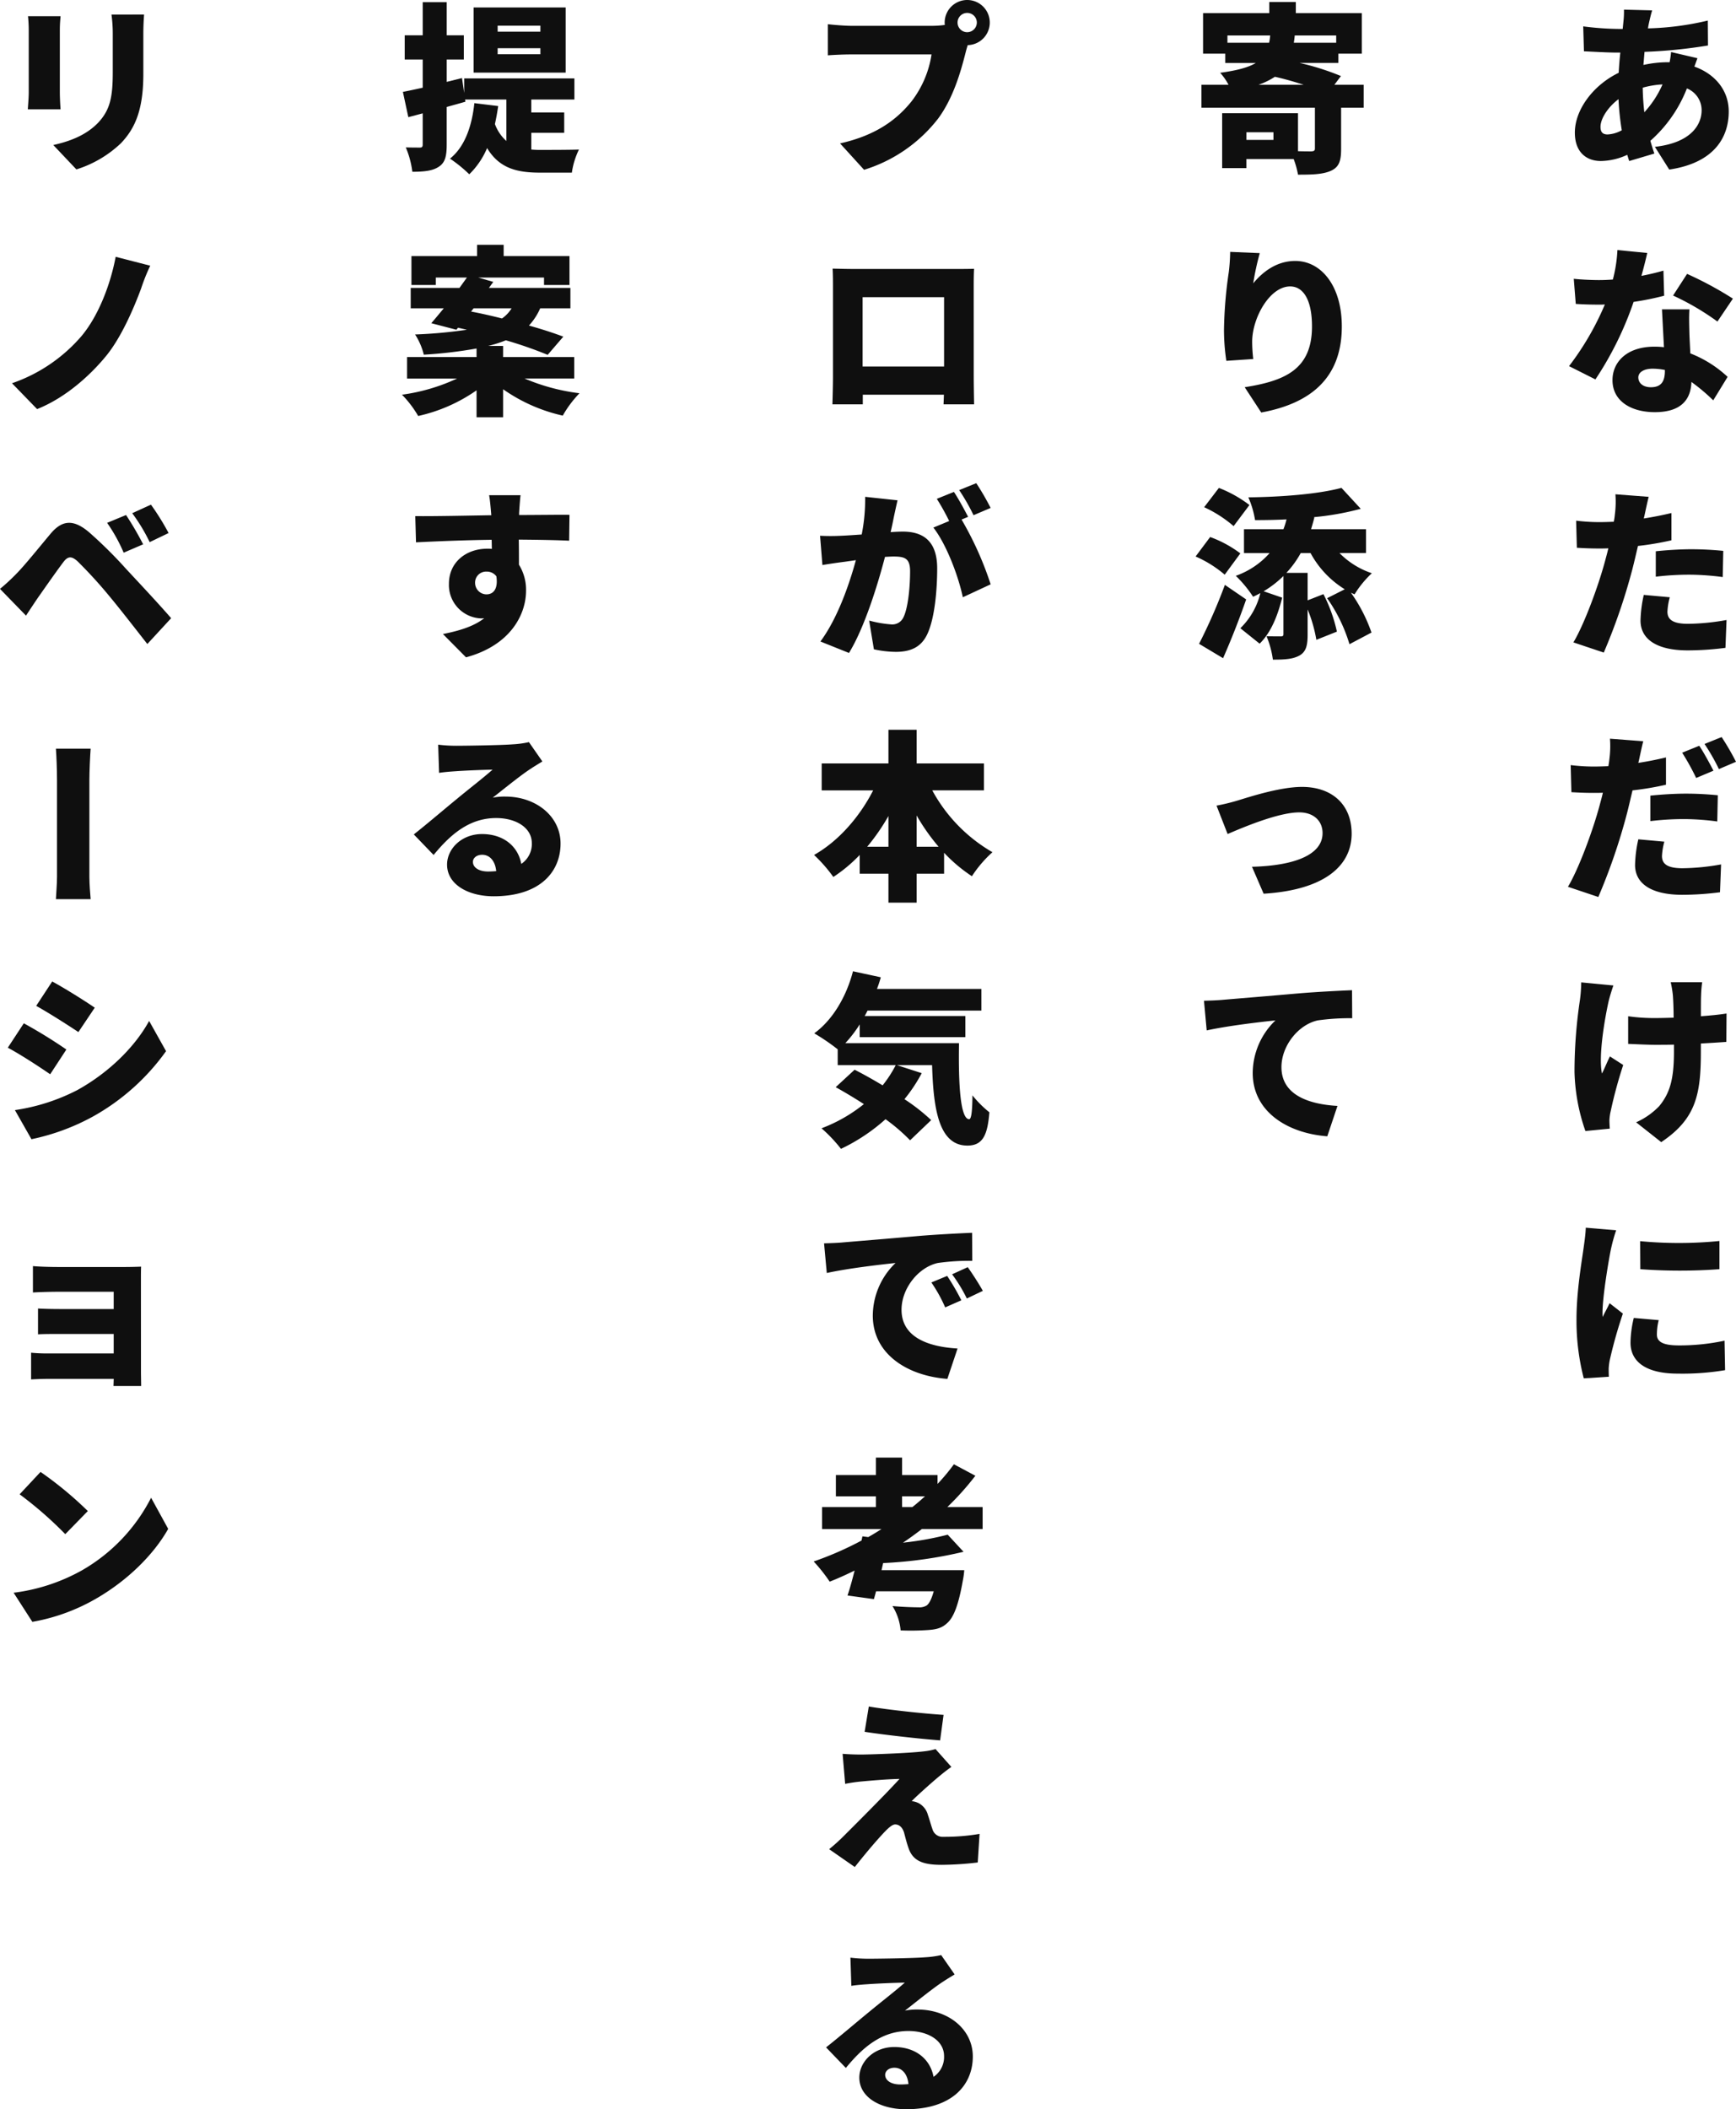 <svg xmlns="http://www.w3.org/2000/svg" width="429.525" height="521.67" viewBox="0 0 429.525 521.67">
  <g id="グループ_27792" data-name="グループ 27792" transform="translate(-439.17 -385.03)">
    <g id="グループ_28135" data-name="グループ 28135">
      <path id="パス_51663" data-name="パス 51663" d="M33.015,40.795a59.725,59.725,0,0,1-.4-6.075,21.876,21.876,0,0,1,4.9-.81A25,25,0,0,1,33.015,40.795Zm-9.09,5.49c-1.305,0-1.755-.675-1.755-1.89,0-1.935,1.71-4.77,4.455-6.84a66.2,66.2,0,0,0,.81,7.695A8.02,8.02,0,0,1,23.925,46.285ZM39.63,25.9a24.031,24.031,0,0,1-.36,2.52H39a28.239,28.239,0,0,0-6.21.675l.27-3.24A123.236,123.236,0,0,0,48.765,24.28l-.045-6.165A71,71,0,0,1,33.915,20.05c.09-.63.225-1.26.36-1.845.18-.765.36-1.575.675-2.61l-6.975-.18a21.545,21.545,0,0,1-.135,2.97l-.18,1.8H26.58a72.65,72.65,0,0,1-8.685-.63l.18,6.165c2.2.09,5.67.315,8.28.315h.72c-.18,1.62-.315,3.33-.405,5-6.255,3.015-10.845,9.09-10.845,14.8,0,4.95,2.97,7.02,6.435,7.02a16.139,16.139,0,0,0,6.525-1.53c.18.54.315,1.08.5,1.53l6.21-1.845c-.36-1.035-.675-2.07-.99-3.15A33.527,33.527,0,0,0,43.545,34.9a5.793,5.793,0,0,1,3.645,5.4c0,3.6-2.655,8.055-11.565,9.045L39.18,54.97C50.43,53.305,53.9,46.87,53.9,40.615c0-5.31-3.465-9.315-8.505-11.115.315-.81.585-1.62.765-2.07Zm15.3,60.99a88.957,88.957,0,0,0-11.34-6.12l-3.465,5.355A63.773,63.773,0,0,1,51.1,92.56ZM37.74,79.96c-1.485.45-3.375.9-5.445,1.305.63-2.25,1.125-4.275,1.44-5.67l-7.38-.72a35.427,35.427,0,0,1-1.125,7.29c-1.17.09-2.295.135-3.465.135-1.485,0-4.14-.09-6.21-.315l.495,6.21c2.07.135,3.87.18,5.76.18.45,0,.945,0,1.44-.045a69.54,69.54,0,0,1-8.865,15.255l6.525,3.285A82.65,82.65,0,0,0,30.36,87.7a70.977,70.977,0,0,0,7.56-1.53Zm.36,24.795c0,2.475-.81,4.05-3.465,4.05-1.89,0-3.105-.99-3.105-2.43,0-1.26,1.35-2.16,3.555-2.16a16.291,16.291,0,0,1,3.015.315Zm-.72-15.21c.135,2.52.315,6.165.495,9.36a19.825,19.825,0,0,0-2.34-.135c-6.885,0-10.4,3.825-10.4,8.28,0,5.175,4.59,7.92,10.485,7.92,6.57,0,8.91-3.195,9.045-7.47a47.272,47.272,0,0,1,5.4,4.545l3.555-5.805a28.755,28.755,0,0,0-9.225-5.805c-.09-1.845-.18-3.6-.225-4.635-.045-2.205-.135-4.32,0-6.255Zm-1.53,66.12a68.072,68.072,0,0,1,8.82-.495,64.694,64.694,0,0,1,7.74.585l.135-6.48c-2.7-.27-5.4-.4-7.875-.4-2.925,0-6.255.225-8.82.5Zm3.87-15.75c-2.25.54-4.545.99-6.84,1.35l.18-.765c.225-1.035.675-3.2,1.035-4.59l-8.235-.63a24.27,24.27,0,0,1-.135,4.995,15.964,15.964,0,0,1-.27,1.8c-1.17.045-2.385.09-3.555.09a46.372,46.372,0,0,1-5.76-.36l.18,6.705c1.53.09,3.24.18,5.535.18.72,0,1.485,0,2.25-.045-.225,1.035-.54,2.115-.81,3.15-1.665,6.21-5.175,15.705-7.83,20.115l7.515,2.52a147.945,147.945,0,0,0,7.11-20.745c.45-1.755.9-3.735,1.35-5.625a72.083,72.083,0,0,0,8.28-1.4Zm-6.84,20.25a31.588,31.588,0,0,0-.81,6.345c0,4.545,3.915,7.38,11.7,7.38a73.337,73.337,0,0,0,9.315-.63l.27-6.885a56.526,56.526,0,0,1-9.54.945c-3.915,0-5.085-1.17-5.085-3.015a16.186,16.186,0,0,1,.585-3.555Zm22.815,41.28a64.23,64.23,0,0,0-3.555-6.12l-4.23,1.71a50.2,50.2,0,0,1,3.555,6.21Zm-5.58,2.2c-.81-1.575-2.385-4.5-3.51-6.165l-4.23,1.71a60.964,60.964,0,0,1,3.465,6.255ZM34.5,216.115a68.072,68.072,0,0,1,8.82-.5,64.694,64.694,0,0,1,7.74.585l.135-6.48c-2.7-.27-5.4-.4-7.875-.4-2.925,0-6.255.225-8.82.495Zm3.87-15.75c-2.25.54-4.545.99-6.84,1.35l.18-.765c.225-1.035.675-3.195,1.035-4.59l-8.235-.63a24.27,24.27,0,0,1-.135,5,15.963,15.963,0,0,1-.27,1.8c-1.17.045-2.385.09-3.555.09a46.374,46.374,0,0,1-5.76-.36l.18,6.7c1.53.09,3.24.18,5.535.18.72,0,1.485,0,2.25-.045-.225,1.035-.54,2.115-.81,3.15-1.665,6.21-5.175,15.705-7.83,20.115l7.515,2.52a147.946,147.946,0,0,0,7.11-20.745c.45-1.755.9-3.735,1.35-5.625a72.083,72.083,0,0,0,8.28-1.395Zm-6.84,20.25a31.587,31.587,0,0,0-.81,6.345c0,4.545,3.915,7.38,11.7,7.38a73.34,73.34,0,0,0,9.315-.63l.27-6.885a56.526,56.526,0,0,1-9.54.945c-3.915,0-5.085-1.17-5.085-3.015a16.186,16.186,0,0,1,.585-3.555ZM17.4,256a35.513,35.513,0,0,1-.315,4.32,120.242,120.242,0,0,0-1.35,17.82,47.859,47.859,0,0,0,2.7,14.625l6.03-.585c-.045-.72-.09-1.575-.09-2.07a12.131,12.131,0,0,1,.315-2.25,112.139,112.139,0,0,1,3.1-11.43l-3.285-2.115c-.675,1.3-1.4,3.15-1.98,4.23-.9-4.5.72-13.635,1.62-17.73.225-.99.765-2.79,1.215-4.05Zm35.955,7.7c-1.71.27-3.915.495-6.345.675,0-2.2,0-4.23.045-5.13a29.316,29.316,0,0,1,.27-3.285H39.54a26.318,26.318,0,0,1,.54,3.285c.09,1.215.18,3.285.18,5.49-1.62.045-3.24.09-4.725.09a44.992,44.992,0,0,1-6.525-.45v6.84c2.385.09,4.86.225,6.7.225,1.485,0,3.06,0,4.635-.045v1.71c0,6.93-1.035,10.3-3.645,13.5a18.216,18.216,0,0,1-5.715,4.005l6.21,4.9c8.55-5.715,9.81-11.7,9.81-22.365V271.12c2.43-.135,4.635-.27,6.3-.4ZM31.98,320.005l.045,6.93a135.335,135.335,0,0,0,19.575,0V319.96A101.827,101.827,0,0,1,31.98,320.005Zm-1.575,18.99a26.93,26.93,0,0,0-.81,6.12c0,4.725,3.87,7.65,11.655,7.65a63.991,63.991,0,0,0,11.745-.855l-.135-7.29a53.385,53.385,0,0,1-11.25,1.17c-3.645,0-5.49-.72-5.49-2.7a15.066,15.066,0,0,1,.45-3.555Zm-11.88-22.32c-.045,1.665-.36,3.69-.54,5.04-.45,3.285-1.755,10.71-1.755,17.55a56.779,56.779,0,0,0,1.8,14.67l6.21-.4c-.045-.72-.045-1.53-.045-2.025a14.291,14.291,0,0,1,.27-2.115,115.153,115.153,0,0,1,3.24-11.475L24.42,335.35c-.585,1.26-1.125,2.16-1.71,3.42a8.318,8.318,0,0,1-.045-1.035c0-4.14,1.62-13.59,2.115-15.885a43.914,43.914,0,0,1,1.26-4.545Z" transform="translate(813 372)" fill="#0f0f0f"/>
      <path id="パス_51662" data-name="パス 51662" d="M28.56,34a18.872,18.872,0,0,0,4.05-1.98c2.25.495,4.77,1.215,7.11,1.98Zm2.88-12.195a11.558,11.558,0,0,1-.27,1.8H20.865v-1.8Zm16.335,1.8H37.29c.09-.585.18-1.17.225-1.8h10.26ZM32.25,47.635h-6.7v-1.89h6.7ZM54.57,34H47.325l1.62-2.16A62.547,62.547,0,0,0,38.73,28.6h9.585v-2.3H54.12V16.27H37.785V13.525h-6.57V16.27H14.835V26.305h5.49v2.3h7.56c-1.8,1.08-4.545,1.845-8.82,2.43A14.313,14.313,0,0,1,21.135,34h-6.7v5.67H42.51V49.75c0,.54-.225.675-.9.72-.5,0-1.89,0-3.285-.045v-9.4H19.56V54.61h5.985V52.36h11.7a21.1,21.1,0,0,1,1.08,3.87c3.33,0,5.985-.045,8.01-.9,2.115-.9,2.655-2.43,2.655-5.4V39.67h5.58ZM21.54,75.325a44.823,44.823,0,0,1-.36,5.13,107.019,107.019,0,0,0-1.17,14.22,51.752,51.752,0,0,0,.585,7.6l6.66-.45a36.59,36.59,0,0,1-.27-4.275c0-5.85,4.32-13.68,9.4-13.68,3.15,0,5.4,3.15,5.4,9.9,0,10.575-6.615,13.455-16.65,15.03l4.095,6.255c12.24-2.25,19.935-8.55,19.935-21.285,0-10.08-5.13-16.2-11.52-16.2-4.635,0-8.1,2.745-10.4,5.535a66.972,66.972,0,0,1,1.62-7.47Zm4.77,62.61a30.964,30.964,0,0,0-7.56-4.23l-3.645,4.77a30.877,30.877,0,0,1,7.29,4.68ZM24.06,149.9a28.661,28.661,0,0,0-7.47-4.05l-3.6,4.815a28.657,28.657,0,0,1,7.2,4.5Zm-3.825,7.785a136.107,136.107,0,0,1-6.39,14.58l5.94,3.555c2.025-4.59,4.005-9.63,5.715-14.535Zm34.92-7.875v-5.9H41.565c.27-.945.585-1.935.81-2.925l-.18-.045a68.129,68.129,0,0,0,11.655-2.07l-4.77-5.175c-5.67,1.53-14.76,2.25-23.04,2.34A23.026,23.026,0,0,1,27.7,141.67c2.52,0,5.13-.045,7.785-.18a19.181,19.181,0,0,1-.765,2.43H24.96v5.9h6.345a20.094,20.094,0,0,1-8.37,5.625,30.345,30.345,0,0,1,4.275,5.175c.63-.27,1.215-.585,1.8-.9a17.9,17.9,0,0,1-4.95,8.685l4.77,3.825c2.97-2.925,4.545-7.245,5.58-11.385l-4.59-1.575a25.41,25.41,0,0,0,4.9-3.78V169.84c0,.45-.135.585-.675.585-.5,0-2.16,0-3.51-.045a22.725,22.725,0,0,1,1.575,5.8c2.745,0,4.86-.09,6.525-.99,1.71-.945,2.07-2.565,2.07-5.22v-6.21a34.715,34.715,0,0,1,2.16,7.515l5.085-2.025a38,38,0,0,0-3.33-9.27l-3.915,1.53V154.72H35.445a24.422,24.422,0,0,0,3.555-4.9h2.43a23.8,23.8,0,0,0,8.46,8.955l-4.365,2.205A39.4,39.4,0,0,1,51.06,172.36l5.445-2.88a38.915,38.915,0,0,0-5.085-9.855c.315.135.585.27.9.4a25.205,25.205,0,0,1,4.275-5.22,20.228,20.228,0,0,1-8.01-4.995ZM18.165,212.29l2.745,7.02c4.365-1.89,12.735-5.355,17.73-5.355,3.51,0,5.76,2.07,5.76,5.13,0,5.4-7.02,8.055-17.46,8.325l2.88,6.66c15.345-.945,21.78-7.11,21.78-14.85,0-7.155-4.815-11.565-12.285-11.565-5.49,0-13.14,2.52-16.11,3.42A51.233,51.233,0,0,1,18.165,212.29ZM15.06,260.545l.675,7.335c5.355-1.17,13.185-2.07,17.01-2.475A18.167,18.167,0,0,0,27.12,278.41c0,9.495,8.505,14.895,18.45,15.66l2.52-7.515c-7.7-.45-13.86-3.015-13.86-9.585,0-5.265,4.14-10.485,8.955-11.565a55.952,55.952,0,0,1,8.55-.54l-.045-6.93c-3.24.135-8.505.4-12.96.765-8.145.72-14.895,1.26-19.08,1.62C18.8,260.41,16.86,260.5,15.06,260.545Z" transform="translate(722 372)" fill="#0f0f0f"/>
      <path id="パス_51661" data-name="パス 51661" d="M53.475,20.995A2.385,2.385,0,1,1,55.86,18.61,2.4,2.4,0,0,1,53.475,20.995ZM24.855,19.42c-1.485,0-4.455-.225-5.85-.405v7.7c1.17-.09,3.645-.225,5.85-.225h19.8a25.279,25.279,0,0,1-4.95,11.61c-3.555,4.41-8.64,8.37-17.685,10.4l5.94,6.525A36.9,36.9,0,0,0,46.275,42.37c3.87-5.22,5.715-12.06,6.795-16.29.135-.54.315-1.215.54-1.89A5.581,5.581,0,1,0,47.9,18.61a2.566,2.566,0,0,0,.045.585,23.454,23.454,0,0,1-3.24.225Zm22.9,67.11v17.145H27.6V86.53Zm7.335-2.16c0-1.53,0-3.375.09-4.86-1.8.045-3.51.045-4.725.045H25.35c-1.305,0-3.33-.045-5.175-.09.09,1.4.09,3.465.09,4.9v21.87c0,2.475-.135,6.8-.135,6.8h7.515V110.65h20.07l-.09,2.385h7.56s-.09-4.77-.09-6.705Zm4.185,54.285a64.228,64.228,0,0,0-3.555-6.12l-4.23,1.71a50.2,50.2,0,0,1,3.555,6.21ZM28.23,135.91a44.738,44.738,0,0,1-.855,9.315c-1.98.135-3.825.27-5.13.315a49.632,49.632,0,0,1-5.175,0l.585,7.245c1.485-.27,4.05-.63,5.49-.81.63-.09,1.62-.225,2.79-.4-1.665,6.075-4.545,14.4-8.775,20.115l7.065,2.835c3.78-6.12,7.11-16.83,8.91-23.76.81-.045,1.575-.09,2.07-.09,2.79,0,4.14.4,4.14,3.645,0,4.14-.54,9.225-1.665,11.43a3.022,3.022,0,0,1-3.015,1.71,28.28,28.28,0,0,1-5.445-.945l1.17,7.11a26.464,26.464,0,0,0,5.4.63c3.645,0,6.255-1.125,7.785-4.32,1.89-3.96,2.475-11.115,2.475-16.335,0-6.66-3.375-9.09-8.505-9.09-.81,0-1.845.045-3.015.135.27-1.17.54-2.385.765-3.6.27-1.26.63-2.925.945-4.275Zm25.47,4.95c-.81-1.575-2.385-4.5-3.51-6.165l-4.23,1.71a57.918,57.918,0,0,1,3.06,5.49l-3.915,1.62c3.24,4.14,6.21,12.06,7.29,17.235l6.885-3.2a81.892,81.892,0,0,0-7.2-16.02Zm-12.735,81.6v-7.74a50.688,50.688,0,0,0,5.445,7.74Zm-12.24,0a51.746,51.746,0,0,0,5.265-7.605v7.605Zm28.89-13.95v-6.66H40.965v-8.325H33.99v8.325H17.475v6.66H30.21c-3.33,6.525-8.55,12.555-14.625,15.975a36.6,36.6,0,0,1,4.77,5.445,37.43,37.43,0,0,0,6.525-5.445v4.635h7.11v7.155h6.975V229.12H47.76v-5.175a38.007,38.007,0,0,0,6.885,5.8,29.331,29.331,0,0,1,5.085-5.94,39.277,39.277,0,0,1-14.9-15.3Zm-34.29,62.52a31.477,31.477,0,0,0,3.555-4.635v3.15H53.025v-5.22H28.1c.27-.45.495-.9.72-1.35h28.17V257.62H31.155c.36-.945.675-1.89.945-2.88l-6.885-1.485c-1.62,6.255-5.04,12.06-9.585,15.345a50.789,50.789,0,0,1,5.805,3.96v3.915H35.79a29.615,29.615,0,0,1-3.24,4.995c-2.385-1.44-4.815-2.79-6.93-3.87l-4.68,4.32c2.2,1.215,4.59,2.655,6.975,4.185A38.25,38.25,0,0,1,17.43,292.09a36.358,36.358,0,0,1,4.815,5.085A46.14,46.14,0,0,0,33.27,289.84a45.245,45.245,0,0,1,6.075,5.22l5.22-4.995a47.179,47.179,0,0,0-6.615-5.175,38.979,38.979,0,0,0,4.275-6.435l-6.12-1.98H44.79c.315,11.2,1.8,19.89,8.73,19.89,3.825,0,4.995-2.61,5.445-8.235a26.251,26.251,0,0,1-4.185-4.185c-.045,3.555-.225,5.85-.81,5.895-2.16,0-2.7-8.415-2.52-18.81Zm25.2,57.57-3.915,1.62a36.151,36.151,0,0,1,3.42,6.165l4-1.755A59.641,59.641,0,0,0,48.525,328.6Zm5.085-2.16L49.74,328.2a37.686,37.686,0,0,1,3.645,5.985l3.96-1.89C56.445,330.67,54.78,328.06,53.61,326.44Zm-35.55-5.895.675,7.335c5.355-1.17,13.185-2.07,17.01-2.475A18.167,18.167,0,0,0,30.12,338.41c0,9.495,8.505,14.895,18.45,15.66l2.52-7.515c-7.7-.45-13.86-3.015-13.86-9.585,0-5.265,4.14-10.485,8.955-11.565a55.952,55.952,0,0,1,8.55-.54l-.045-6.93c-3.24.135-8.505.4-12.96.765-8.145.72-14.895,1.26-19.08,1.62C21.8,320.41,19.86,320.5,18.06,320.545Zm19.3,62.565h5.67c-.99.9-2.025,1.8-3.105,2.655H37.365Zm19.935,8.1v-5.445H48.57a69.9,69.9,0,0,0,6.93-7.74l-5.31-2.835a50.374,50.374,0,0,1-4.05,4.86v-2.2H37.365v-4.32h-6.48v4.32h-9.9v5.265h9.9v2.655H17.565v5.445H32.28c-1.08.675-2.16,1.35-3.285,1.98l-1.44-.18-.225,1.035a81.272,81.272,0,0,1-11.835,5.175,41.013,41.013,0,0,1,3.96,4.995c2.07-.81,4.14-1.755,6.165-2.745-.585,2.3-1.17,4.455-1.755,6.165l6.525.9c.18-.585.36-1.26.54-1.935H45.195c-.54,1.935-1.125,3.06-1.755,3.51a3.407,3.407,0,0,1-1.98.45c-1.215,0-4.05-.09-6.48-.315A13.354,13.354,0,0,1,37,416.275a62.124,62.124,0,0,0,6.75-.09c2.115-.135,3.51-.495,4.86-1.8,1.575-1.44,2.745-4.545,3.78-10.4a21.583,21.583,0,0,0,.36-2.61H32.28l.4-1.755a107.023,107.023,0,0,0,19.89-2.79l-3.915-4.23a76.507,76.507,0,0,1-11.07,1.98c1.62-1.08,3.15-2.2,4.68-3.375ZM29.13,435.1,28.1,441.355c5.265.81,13.86,1.755,18.675,2.115l.855-6.3C42.81,436.855,34.215,435.955,29.13,435.1Zm20.43,14.94-3.915-4.41a15.807,15.807,0,0,1-2.7.54c-3.915.495-13.86.81-15.75.81-1.71,0-3.51-.09-4.545-.18l.63,7.425a39.772,39.772,0,0,1,4.005-.585c2.475-.225,6.57-.585,9.45-.63-3.87,4.23-11.25,11.565-13.86,14.175a45.815,45.815,0,0,1-3.555,3.2l6.345,4.41c3.375-4.275,5.85-7.065,7.335-8.64,1.08-1.125,1.98-1.89,2.655-1.89.765,0,1.71.45,2.205,2.025.27,1.035.72,2.835,1.215,4.14,1.125,2.88,3.51,3.825,8.055,3.825a78.768,78.768,0,0,0,8.955-.585l.45-7.065a51.448,51.448,0,0,1-8.91.72,2.594,2.594,0,0,1-2.745-1.89c-.36-.99-.72-2.385-1.125-3.51a4.65,4.65,0,0,0-2.295-2.925,5.032,5.032,0,0,0-1.71-.495c.72-.81,4.455-4.185,6.66-6.03C47.355,451.7,48.21,450.985,49.56,450.04ZM36.915,528.58c-2.25,0-3.735-.99-3.735-2.385,0-.9.855-1.755,2.295-1.755,1.89,0,3.24,1.575,3.465,4.05C38.31,528.535,37.635,528.58,36.915,528.58Zm10.125-32a23.714,23.714,0,0,1-3.96.54c-2.655.225-11.565.36-13.95.36a37.377,37.377,0,0,1-4.545-.27l.225,6.975c1.08-.18,2.655-.315,4.005-.4,2.385-.18,6.975-.36,9.225-.4-2.16,1.935-6.3,5.13-8.775,7.2-2.655,2.16-7.83,6.57-10.71,8.82l4.9,5.085c4.275-5.22,8.955-9.135,15.48-9.135,4.9,0,8.82,2.385,8.82,6.21a5.915,5.915,0,0,1-2.61,5.13c-.765-4.23-4.275-7.38-9.72-7.38-5.04,0-8.64,3.645-8.64,7.56,0,4.905,5.22,7.83,11.52,7.83,11.52,0,16.56-6.075,16.56-13.05,0-6.705-6.03-11.61-13.68-11.61a15,15,0,0,0-3.105.27c2.43-1.89,6.345-5.085,8.865-6.795,1.125-.765,2.25-1.44,3.42-2.16Z" transform="translate(625 372)" fill="#0f0f0f"/>
      <path id="パス_51664" data-name="パス 51664" d="M54.875,20.86H44.3V19.375H54.875Zm0,5.58H44.3V24.955H54.875ZM61.13,14.875H38.36v16.11H61.13Zm-8.5,31.005H60.77V40.84H52.625V37.645H63.29v-5.22H36.02v3.6l-.54-3.69-3.78.945V27.745h4.23V21.76H31.7V13.57H25.76v8.19H21.305v5.985H25.76V34.72c-1.8.4-3.465.765-4.905,1.035L22.2,42.01l3.555-.945v7.7c0,.585-.18.765-.72.765s-2.025,0-3.465-.045a22.3,22.3,0,0,1,1.62,6.03c2.925,0,5.04-.225,6.57-1.26,1.53-.99,1.935-2.61,1.935-5.445V39.49c1.575-.45,3.1-.855,4.635-1.305l-.09-.54H46.46V47.9a10.367,10.367,0,0,1-2.835-4.185c.315-1.4.585-2.925.81-4.455l-5.895-.72c-.63,5.85-2.43,10.845-6.03,13.725a34.361,34.361,0,0,1,4.77,3.87,19.885,19.885,0,0,0,4.41-6.48c3.06,5.085,7.515,6.075,13.14,6.075h7.83a19.264,19.264,0,0,1,1.755-5.715c-2.2.09-7.56.09-9.315.09a22.34,22.34,0,0,1-2.475-.09ZM38.36,89.275h9.4a8.416,8.416,0,0,1-2.385,2.52c-2.655-.675-5.265-1.26-7.65-1.71Zm24.885,17.37v-5.31H45.65V98.59H41.96a31.167,31.167,0,0,0,4.365-1.395,101.6,101.6,0,0,1,10.35,3.6l3.87-4.5C58.3,95.44,55.28,94.45,52.04,93.55a15.251,15.251,0,0,0,2.79-4.275H62.3v-5.04H42.14l1.08-1.485-3.735-1.08h16.29v1.845h6.3V76.36H45.785V73.57h-6.57v2.79H22.97v7.155H29V81.67h7.695c-.585.81-1.215,1.71-1.845,2.565H22.79v5.04h8.19c-1.125,1.35-2.16,2.61-3.1,3.69l6.21,1.62.4-.5,2.205.5a117.123,117.123,0,0,1-12.825,1.17,16.339,16.339,0,0,1,2.16,5,111.489,111.489,0,0,0,13.05-1.53v2.115H21.89v5.31H34.265A47.094,47.094,0,0,1,20.63,110.65a26.27,26.27,0,0,1,4.005,5.265A40.407,40.407,0,0,0,39.08,109.57v6.66h6.57V109.3a41.348,41.348,0,0,0,14.76,6.525,27.329,27.329,0,0,1,4.14-5.535,50.049,50.049,0,0,1-13.59-3.645ZM38.72,157.285a2.719,2.719,0,0,1,2.835-2.88,2.906,2.906,0,0,1,2.43,1.17c.5,3.42-.99,4.455-2.43,4.455A2.831,2.831,0,0,1,38.72,157.285Zm23.355-16.92c-2.34-.045-8.325.045-12.465.045v-.495c.045-.81.225-3.555.36-4.41H42.185c.18.855.36,2.745.5,4.455l.045.5c-5.76.09-13.635.27-18.81.225l.18,6.48c5.445-.27,12.015-.54,18.72-.63l.045,2.25a9.038,9.038,0,0,0-1.125-.045c-5.175,0-9.495,3.285-9.495,8.685a8.261,8.261,0,0,0,7.92,8.55,4.891,4.891,0,0,0,.81-.045c-2.61,2.07-6.345,3.15-10.215,3.915l5.715,5.76c11.16-3.015,14.85-10.755,14.85-16.47a11.686,11.686,0,0,0-1.755-6.435c0-1.845,0-4.1-.045-6.21,5.625.045,9.81.135,12.465.27ZM41.915,228.58c-2.25,0-3.735-.99-3.735-2.385,0-.9.855-1.755,2.295-1.755,1.89,0,3.24,1.575,3.465,4.05C43.31,228.535,42.635,228.58,41.915,228.58Zm10.125-32a23.715,23.715,0,0,1-3.96.54c-2.655.225-11.565.36-13.95.36a37.374,37.374,0,0,1-4.545-.27l.225,6.975c1.08-.18,2.655-.315,4.005-.4,2.385-.18,6.975-.36,9.225-.4-2.16,1.935-6.3,5.13-8.775,7.2-2.655,2.16-7.83,6.57-10.71,8.82l4.9,5.085c4.275-5.22,8.955-9.135,15.48-9.135,4.9,0,8.82,2.385,8.82,6.21a5.915,5.915,0,0,1-2.61,5.13c-.765-4.23-4.275-7.38-9.72-7.38-5.04,0-8.64,3.645-8.64,7.56,0,4.9,5.22,7.83,11.52,7.83,11.52,0,16.56-6.075,16.56-13.05,0-6.7-6.03-11.61-13.68-11.61a15,15,0,0,0-3.105.27c2.43-1.89,6.345-5.085,8.865-6.795,1.125-.765,2.25-1.44,3.42-2.16Z" transform="translate(518 372)" fill="#0f0f0f"/>
      <path id="パス_51666" data-name="パス 51666" d="M28.1,17.035a34.759,34.759,0,0,1,.18,3.555V35.845c0,1.395-.18,3.33-.225,4.23h8.1c-.09-1.17-.18-3.06-.18-4.185V20.59c0-1.62.09-2.43.18-3.555Zm20.655-.4a35.6,35.6,0,0,1,.315,4.86v9.315c0,6.21-.63,9.4-3.645,12.6-2.7,2.79-6.39,4.455-11.07,5.49l5.715,6.03A28.112,28.112,0,0,0,51.1,48.445c3.42-3.6,5.535-8.1,5.535-17.145V21.49c0-1.98.09-3.51.18-4.86ZM58.34,78.745l-8.55-2.2c-1.215,6.48-4.1,14.445-8.505,19.665a39.7,39.7,0,0,1-17.145,11.61l6.21,6.39c7.245-2.88,13.41-8.64,17.145-13.23C51.05,96.61,54.11,89.725,56.09,84.37A48.763,48.763,0,0,1,58.34,78.745ZM52.355,140.41l-4.68,1.935a40.918,40.918,0,0,1,4.095,7.38l4.815-2.07A75.5,75.5,0,0,0,52.355,140.41Zm6.165-2.565-4.635,2.115a44.251,44.251,0,0,1,4.32,7.155l4.68-2.25A62,62,0,0,0,58.52,137.845ZM21.17,158.68l6.435,6.615c.855-1.3,1.98-3.015,3.06-4.59,1.71-2.43,4.635-6.615,6.21-8.685,1.125-1.485,2.025-1.44,3.42-.225a112.641,112.641,0,0,1,8.01,8.775c2.52,3.015,6.57,8.235,9.315,11.745l5.895-6.39c-3.195-3.69-8.145-8.955-11.16-12.2a108.424,108.424,0,0,0-9.135-9.045c-3.915-3.33-6.705-3.015-9.54.36-3.24,3.87-6.525,7.965-8.505,9.945A49.119,49.119,0,0,1,21.17,158.68Zm12.915,97.1-3.96,6.03c3.15,1.755,7.74,4.68,10.44,6.48l4.05-6.03C42.05,260.5,37.235,257.485,34.085,255.775ZM24.86,287.59l4.095,7.2a54.9,54.9,0,0,0,15.075-5.535A55.2,55.2,0,0,0,62.255,273.01l-4.185-7.47c-3.555,6.48-10.035,12.825-17.775,17.1A48.967,48.967,0,0,1,24.86,287.59Zm2.2-21.465-3.96,6.03c3.195,1.71,7.74,4.68,10.485,6.57l4.005-6.12A122.507,122.507,0,0,0,27.065,266.125Zm28.98,63.645c0-.99,0-2.79.045-3.465-.765.045-2.745.09-3.825.09H35.435c-1.935,0-4.77-.09-6.12-.225V332.7c1.26-.09,4.185-.18,6.12-.18H49.3v4.275H36.02c-1.8,0-4.1-.045-5.445-.135v6.39c1.17-.09,3.645-.09,5.445-.09H49.3v4.815H32.87a39.986,39.986,0,0,1-4.005-.18V354.2c.765-.045,2.745-.135,3.96-.135H49.3c0,.675-.045,1.35-.045,1.755h6.84c0-.855-.045-2.7-.045-3.42ZM31.2,377.08l-5.175,5.535a93.792,93.792,0,0,1,11.295,9.855l5.58-5.715A90.8,90.8,0,0,0,31.2,377.08Zm-6.66,29.88,4.635,7.2a48.02,48.02,0,0,0,16.11-5.94c7.515-4.41,13.9-10.665,17.5-17.055l-4.23-7.7a43.484,43.484,0,0,1-17.19,18A46.308,46.308,0,0,1,24.545,406.96Z" transform="translate(418 372)" fill="#0f0f0f"/>
      <path id="パス_51665" data-name="パス 51665" d="M16.7,38.995c1.845-.135,5.22-.27,7.785-.27h23.9c1.845,0,4.365.225,5.535.27V30.4c-1.305.09-3.51.315-5.535.315h-23.9c-2.2,0-5.985-.18-7.785-.315Z" transform="translate(492 553.5) rotate(90)" fill="#0f0f0f"/>
    </g>
  </g>
</svg>
